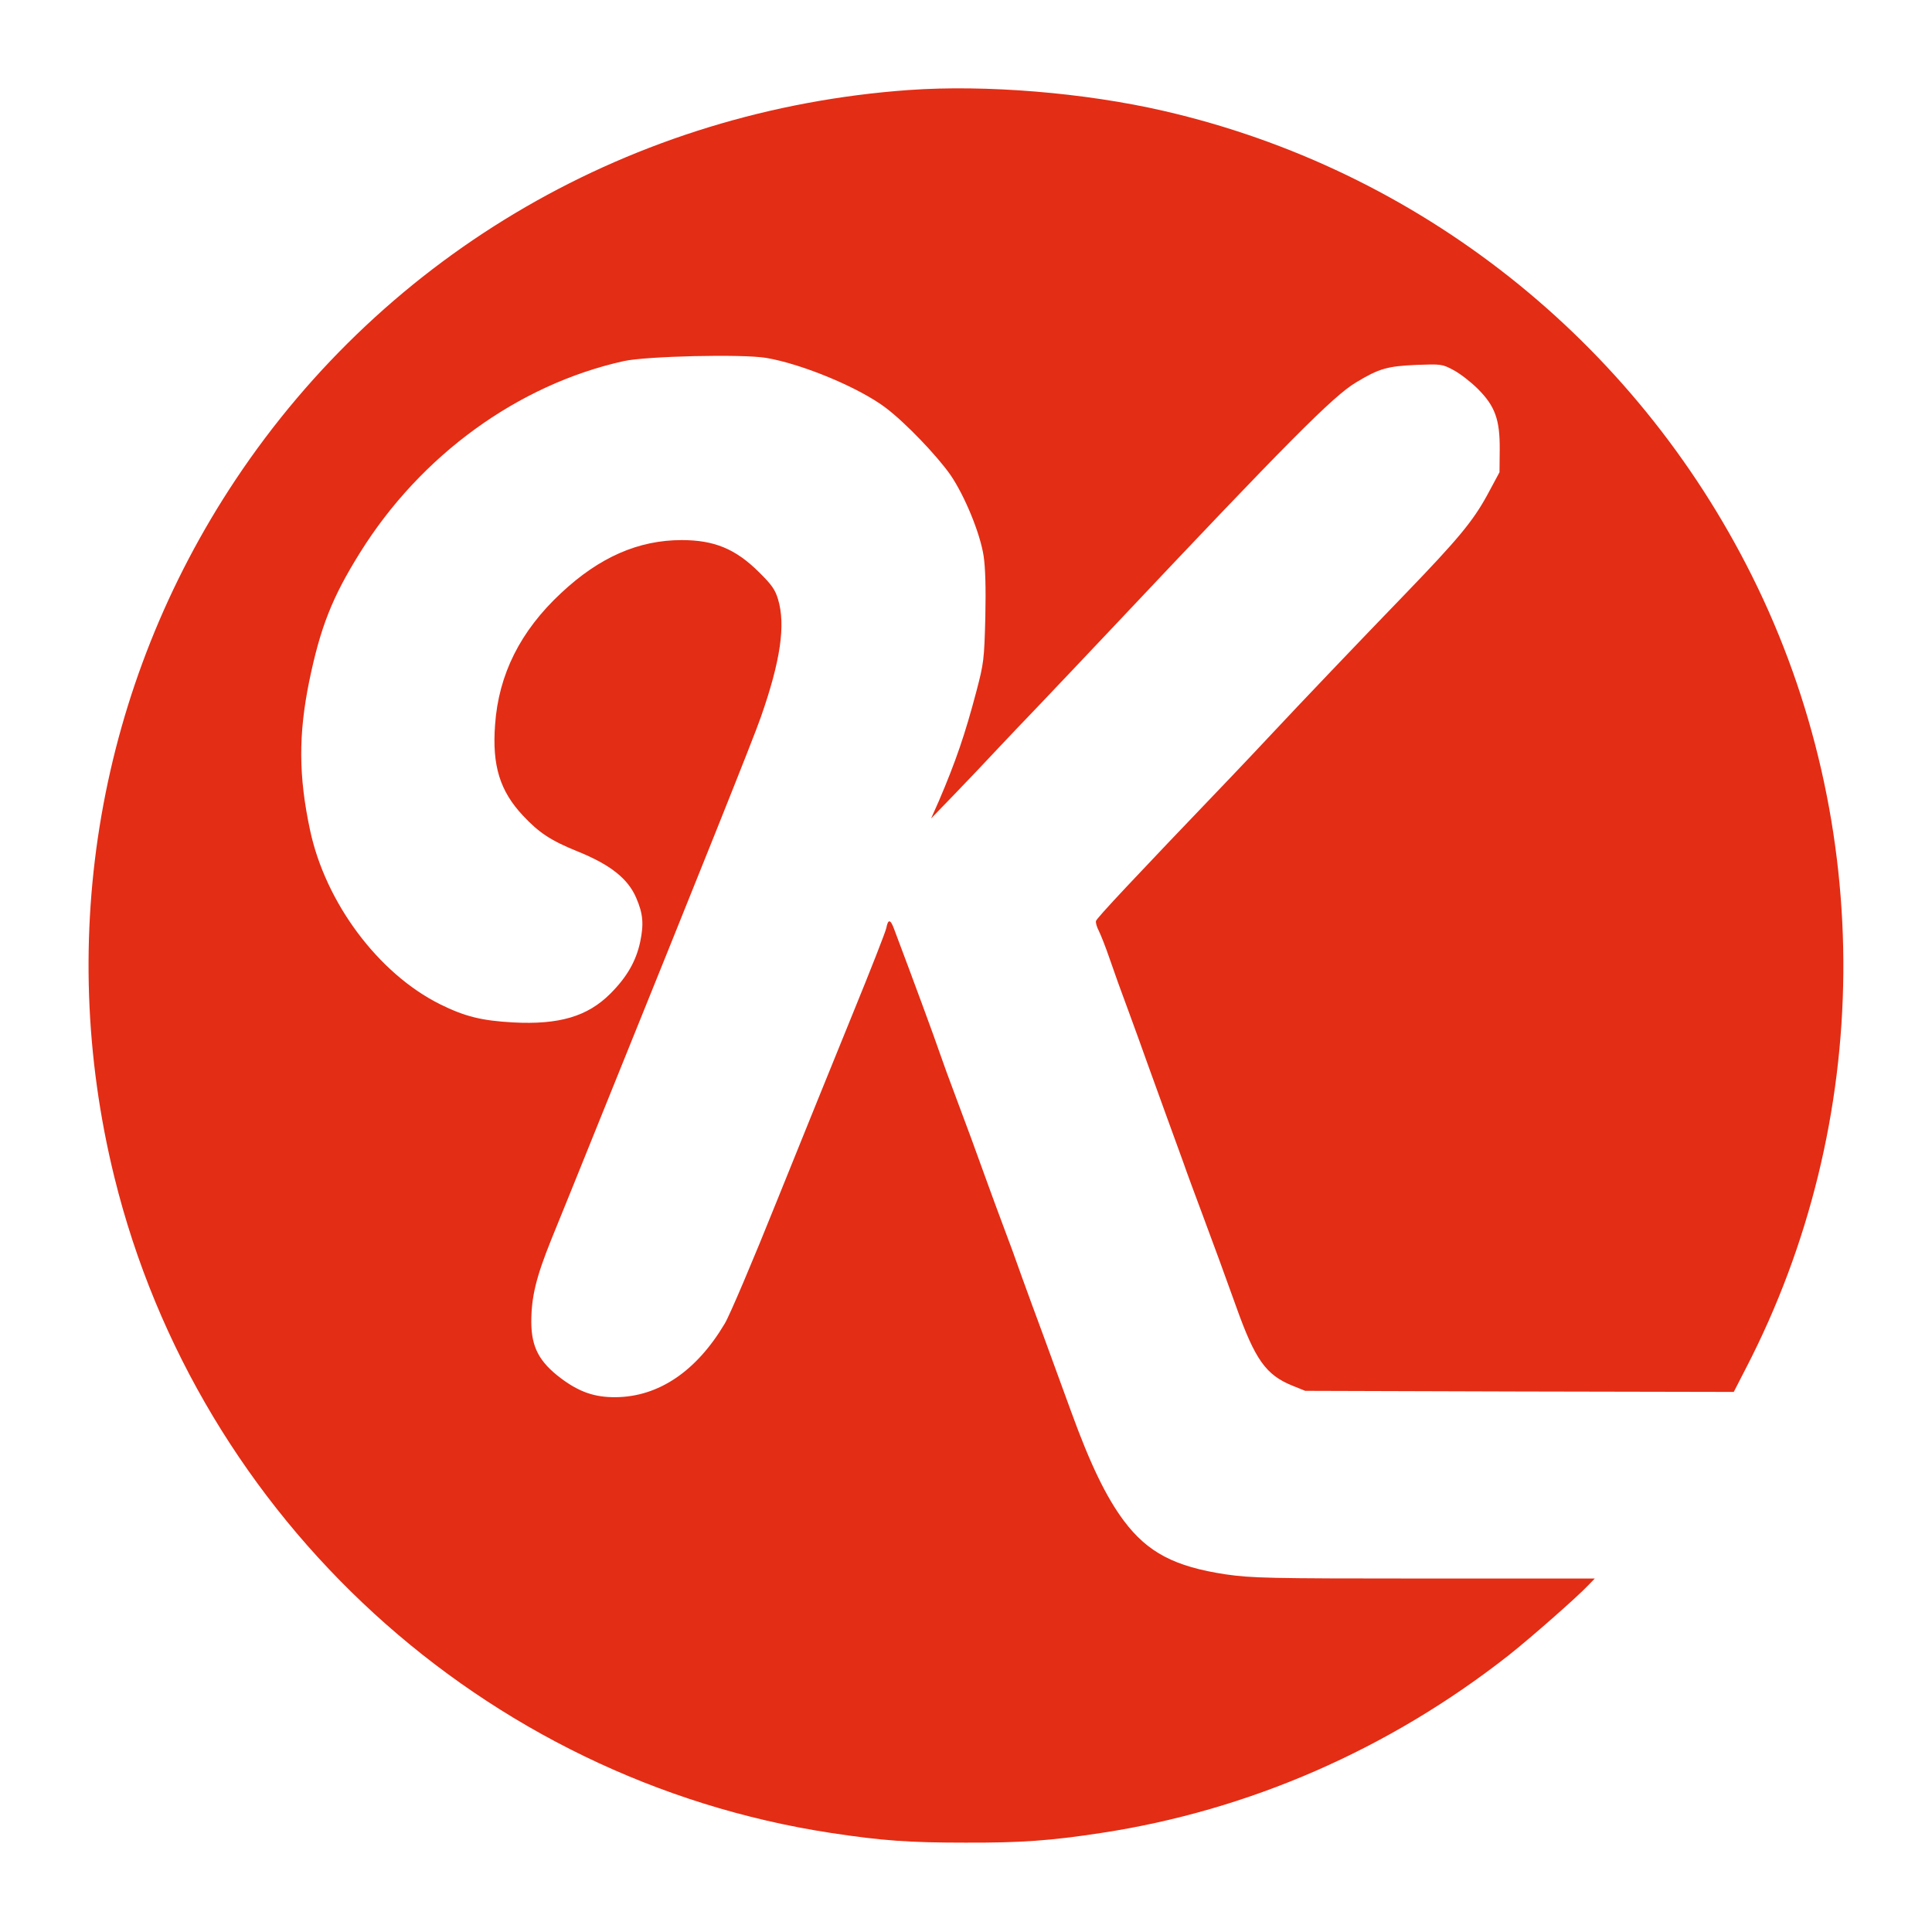 <?xml version="1.0" standalone="no"?>
<!DOCTYPE svg PUBLIC "-//W3C//DTD SVG 20010904//EN"
 "http://www.w3.org/TR/2001/REC-SVG-20010904/DTD/svg10.dtd">
<svg version="1.0" xmlns="http://www.w3.org/2000/svg"
 width="880pt" height="880pt" viewBox="0 0 880 880"
 preserveAspectRatio="xMidYMid meet">
<g transform="translate(0,880) scale(0.1,-0.1)"
fill="#e32d15" stroke="none">
<path d="M4140 8390 c-1256 -90 -2377 -739 -3067 -1775 -623 -936 -822 -2082
-552 -3177 384 -1558 1682 -2746 3265 -2987 231 -35 355 -44 609 -44 256 -1
391 9 620 44 673 102 1311 381 1855 808 99 78 313 266 364 320 l30 31 -776 0
c-715 0 -786 2 -905 19 -233 35 -356 100 -464 244 -80 107 -153 257 -240 497
-39 107 -96 263 -126 345 -31 83 -75 204 -99 270 -23 66 -61 170 -84 230 -23
61 -54 146 -70 190 -52 145 -101 278 -147 400 -25 66 -58 156 -73 200 -22 65
-115 318 -207 562 -17 47 -28 48 -36 6 -3 -16 -71 -190 -152 -388 -81 -198
-236 -582 -346 -854 -109 -272 -216 -524 -238 -560 -129 -217 -301 -333 -496
-335 -97 -1 -167 24 -250 86 -99 75 -134 141 -135 255 0 115 21 203 91 377 34
83 138 340 231 571 448 1108 693 1719 724 1810 89 254 113 418 78 535 -13 44
-29 67 -88 125 -106 105 -203 145 -351 145 -197 0 -375 -78 -549 -241 -186
-173 -285 -371 -301 -600 -14 -186 22 -302 127 -414 73 -78 127 -114 251 -164
148 -60 228 -124 265 -211 31 -72 35 -118 18 -200 -19 -88 -60 -160 -136 -236
-104 -104 -233 -142 -443 -131 -144 8 -220 27 -333 83 -281 140 -522 463 -592
794 -52 244 -53 433 -4 675 51 247 104 383 232 588 276 443 719 765 1200 872
103 23 540 33 649 15 166 -28 425 -136 546 -228 91 -69 233 -218 294 -305 65
-95 135 -265 151 -368 8 -51 11 -146 8 -280 -5 -194 -7 -210 -41 -339 -51
-194 -94 -319 -170 -497 l-36 -81 112 116 c62 64 146 153 187 197 41 44 129
136 195 205 66 69 219 231 340 359 787 835 1000 1050 1103 1110 104 63 142 73
273 79 114 4 118 4 170 -24 30 -16 79 -54 110 -85 79 -79 101 -140 100 -277
l-1 -103 -57 -106 c-65 -118 -132 -199 -373 -449 -208 -215 -492 -513 -603
-632 -50 -53 -133 -142 -186 -197 -456 -476 -616 -647 -619 -660 -2 -8 4 -28
13 -45 9 -18 32 -76 50 -129 18 -53 56 -159 85 -236 28 -77 67 -183 85 -235
19 -52 57 -158 85 -235 28 -77 64 -176 80 -220 15 -44 56 -154 90 -245 66
-177 85 -230 150 -410 87 -244 136 -313 258 -362 l57 -23 976 -3 976 -2 55
107 c582 1124 593 2478 28 3610 -536 1074 -1518 1851 -2680 2118 -360 83 -811
120 -1160 95z"/>
</g>
</svg>
